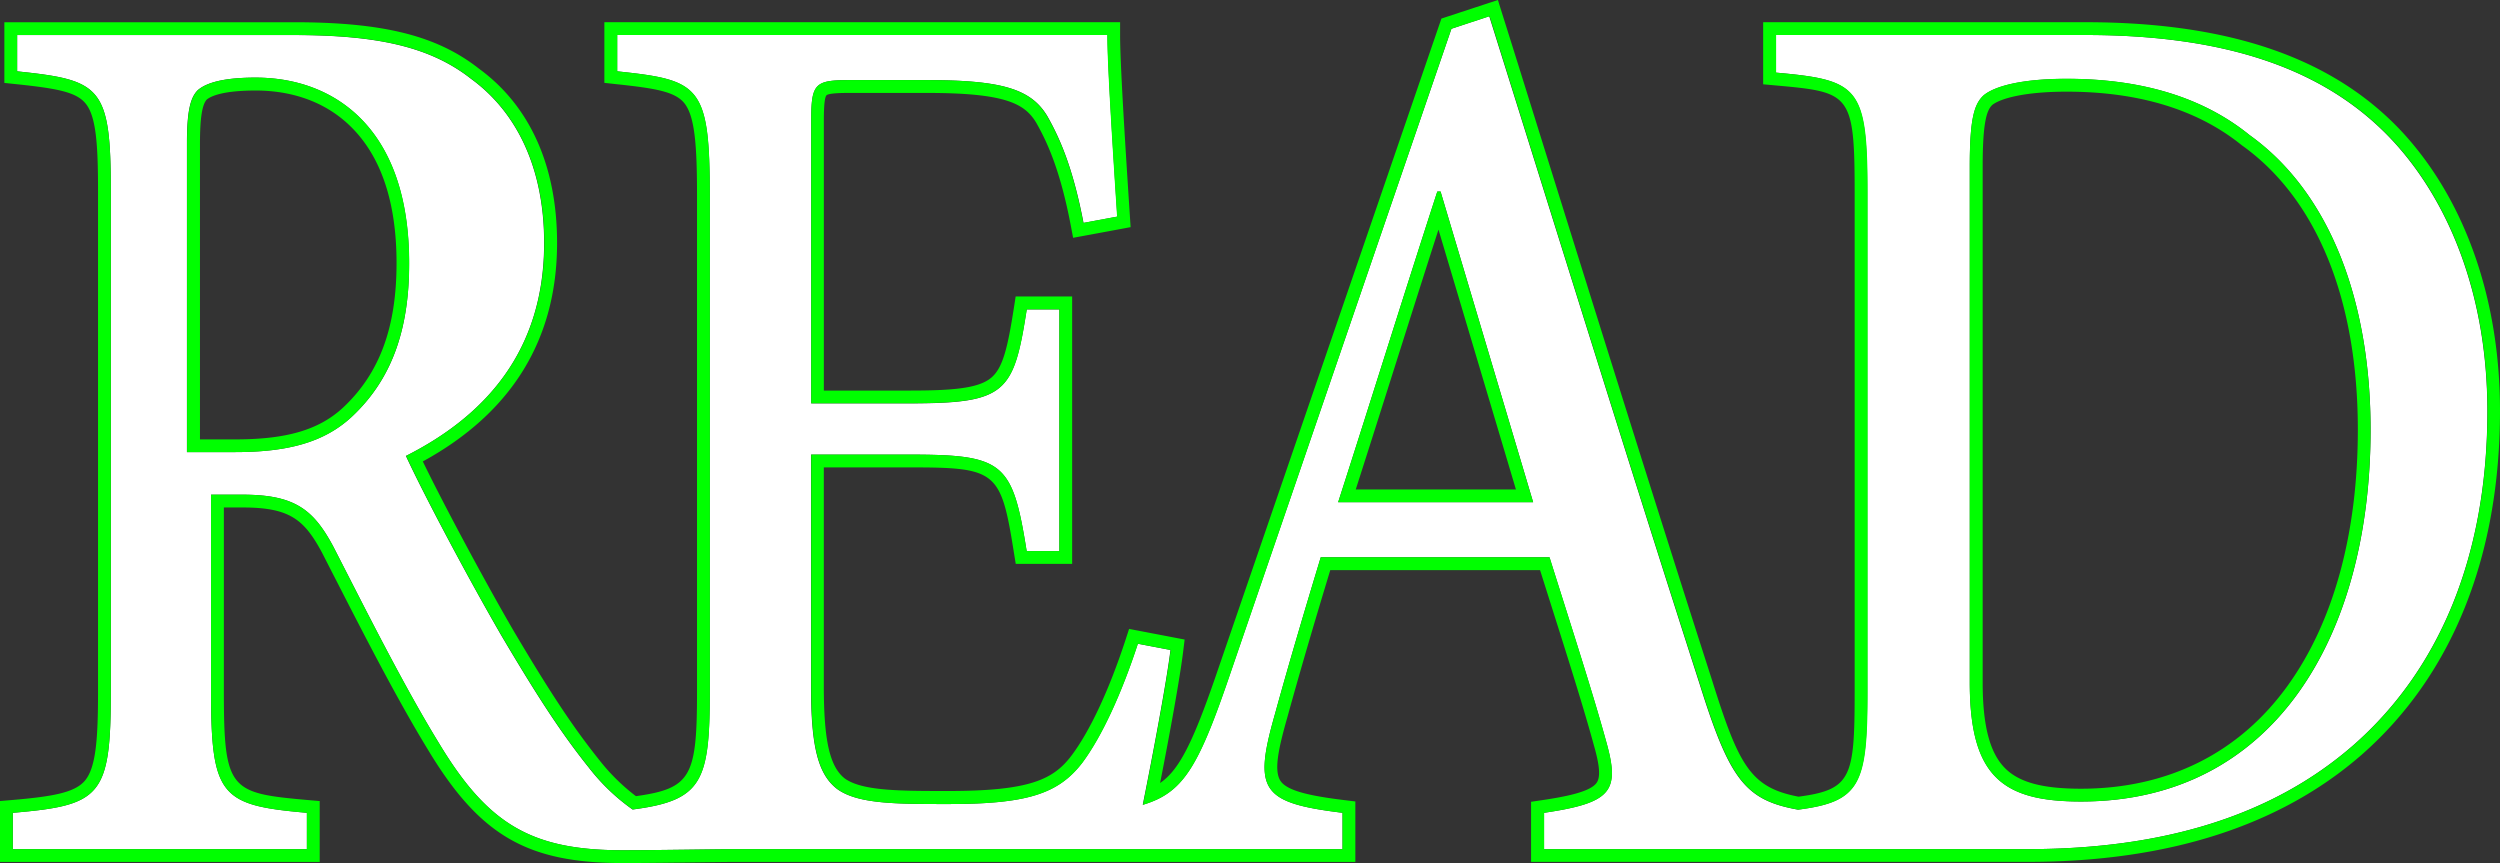 <svg xmlns="http://www.w3.org/2000/svg" viewBox="0 0 832.11 287.26"><rect x="0" y="0" width="832.11" height="287.26" fill="#333333" stroke="none"/><defs><style>.cls-1{fill:#fff;}.cls-2{fill:lime;}</style></defs><title>Risorsa 2</title><g id="Livello_2" data-name="Livello 2"><g id="Livello_1-2" data-name="Livello 1"><path class="cls-1" d="M797,47.51c-22.83-25-56.91-35.86-102.95-35.86h-103V24.16c27.55,2.5,30.45,4.59,30.45,40V230.1c0,30.83-2.21,36.73-23.06,39.39-17.63-3.17-22.76-10-32.77-41.89-23.2-72.12-47.48-150.5-70-222.2L483.1,9.57,408.43,227.18c-9.95,28.77-15,36.77-28.08,40.7,3.42-17,7.9-40.8,9.23-51.54l-10.88-2.08c-5.44,16.67-12,30.85-18.48,39.6-8,10.42-18.49,13.76-44.59,13.76-17.4,0-30.09,0-37-5-6.53-5-8.7-14.6-8.7-34.19V151.31h32.63c31.53,0,34.43,2.5,39.15,32.1H352.6V103H341.73c-4.35,27.93-6.89,31.27-39.15,31.27H270V40.42c0-12.51,1.09-13.76,12.69-13.76h25.74c25,0,34.8,2.92,40.23,12.09,4.72,8.34,8.7,18.34,12,35.44l11.23-2.09c-1.44-22.09-3.26-50.44-3.26-60.45H205.42V23.74c27.55,2.92,30.82,4.59,30.82,41.69V230.1c0,30.21-2.57,36.32-25.69,39.35A67.67,67.67,0,0,1,196,255.53c-8.33-10.42-15.95-21.68-29-43.77-10.87-18.76-25.74-46.69-31.9-60,26.46-13.34,46-35,46-70.87,0-25.43-9.43-43.78-24.29-54.62-13.77-10.83-31.54-14.59-59.09-14.59H5.71V23.74c27.92,2.92,31.18,5,31.18,40V230.1c0,35-3.26,37.93-32.63,40.44v12.09h97.88V270.54c-28.64-2.51-31.9-5.42-31.9-40.44V164.65H80.76c17.39,0,23.56,5,30.08,17.09C121.35,202.17,134,227.6,146,247.19c16.31,27.1,30.74,35.81,61.3,35.81,10.64,0,32.39-.37,36.38-.37H446.85V270.54c-27.18-3.34-29.72-7.51-22.47-32.94,4.71-17.09,9.79-34.18,15.22-52.11h76.13c7.61,24.18,14.5,45.44,18.85,61.28,4.71,16.68,1.81,20.43-20.66,23.77v12.09h161c44.59,0,81.2-10.84,108.39-34.61,27.55-24.17,44.59-61.28,44.59-111.3C827.85,97.53,814.79,67.1,797,47.51ZM117,138.8c-9.07,8.34-21,11.68-38.79,11.68h-16V47.92c0-10.84,1.09-15.42,3.62-17.92,2.9-2.5,8.7-4.17,19.22-4.17,26.1,0,51.11,16.67,51.11,61.7C136.25,109.62,130.45,126.3,117,138.8ZM445.4,167.15c10.88-33.77,21.75-68.78,33-103.39h1.09l30.81,103.39Zm247.23,99.63c-26.1,0-37-8.33-37-39.6V55.43c0-15.85,1.45-20.85,4.72-23.77,3.62-2.91,12.32-5.42,27.55-5.42,24.29,0,45,5.84,60.9,18.76,26.82,19.18,40.24,55.45,40.24,98C789.06,211.34,757.16,266.78,692.63,266.78Z"/><path class="cls-2" d="M495.79,5.4c22.48,71.7,46.76,150.08,70,222.2,10,31.91,15.14,38.72,32.77,41.89,20.85-2.67,23.06-8.56,23.06-39.39V64.18c0-35.43-2.9-37.52-30.45-40V11.65h103c46,0,80.12,10.84,102.95,35.86,17.76,19.59,30.82,50,30.82,89.21,0,50-17,87.13-44.59,111.3-27.19,23.77-63.8,34.61-108.39,34.61h-161V270.54c22.47-3.34,25.37-7.09,20.66-23.77-4.35-15.84-11.24-37.1-18.85-61.28H439.6c-5.43,17.93-10.51,35-15.22,52.11-7.25,25.43-4.71,29.6,22.47,32.94v12.09H243.69c-4,0-25.74.37-36.38.37-30.56,0-45-8.71-61.3-35.81-12-19.59-24.66-45-35.17-65.45-6.52-12.09-12.69-17.09-30.08-17.09H70.24V230.1c0,35,3.26,37.93,31.9,40.44v12.09H4.26V270.54c29.37-2.51,32.63-5.42,32.63-40.44V63.76c0-35-3.26-37.1-31.18-40V11.65H97.79c27.55,0,45.32,3.76,59.09,14.59,14.86,10.84,24.29,29.19,24.29,54.62,0,35.85-19.58,57.53-46,70.87,6.16,13.34,21,41.27,31.9,60,13.05,22.09,20.67,33.35,29,43.77a67.67,67.67,0,0,0,14.52,13.92c23.12-3,25.69-9.14,25.69-39.35V65.43c0-37.1-3.27-38.77-30.82-41.69V11.65H368.55c0,10,1.82,38.36,3.26,60.45l-11.23,2.09c-3.27-17.1-7.25-27.1-12-35.44-5.43-9.17-15.22-12.09-40.23-12.09H282.64C271,26.66,270,27.91,270,40.42v93.8h32.63c32.26,0,34.8-3.34,39.15-31.27H352.6v80.46H341.73c-4.72-29.6-7.62-32.1-39.15-32.1H270v77.12c0,19.59,2.17,29.18,8.7,34.19,6.89,5,19.58,5,37,5,26.1,0,36.61-3.34,44.59-13.76,6.52-8.75,13-22.93,18.48-39.6l10.88,2.08c-1.33,10.74-5.81,34.55-9.23,51.54,13.08-3.93,18.13-11.93,28.08-40.7L483.1,9.57,495.79,5.4M62.3,150.48h16C96,150.48,108,147.14,117,138.8c13.41-12.5,19.21-29.18,19.21-51.27,0-45-25-61.7-51.11-61.7-10.52,0-16.32,1.67-19.22,4.17-2.53,2.5-3.62,7.08-3.62,17.92V150.48m630.33,116.3c64.53,0,96.43-55.44,96.43-123.81,0-42.52-13.42-78.79-40.24-98-16-12.92-36.61-18.76-60.9-18.76-15.23,0-23.93,2.51-27.55,5.42-3.27,2.92-4.72,7.92-4.72,23.77V227.18c0,31.27,10.88,39.6,37,39.6M445.4,167.15h64.89L479.48,63.76h-1.09c-11.24,34.6-22.11,69.62-33,103.39M498.57,0l-4.11,1.35L481.77,5.52l-2,.66-.69,2L404.39,225.8c-7.61,22-12.1,30.58-18.25,34.82,3.24-16.53,6.56-34.78,7.67-43.75l.49-4-3.92-.75-10.87-2.08-3.7-.71-1.16,3.57c-5.4,16.54-11.74,30.17-17.85,38.38s-14,12-41.17,12c-16,0-28.64,0-34.43-4.15-5-3.9-7-12.53-7-30.77V155.57h28.37c29.26,0,30.56,1.07,34.93,28.51l.58,3.59h18.78v-89h-18.8l-.56,3.6c-2.12,13.63-3.72,20.26-7.62,23.49C325.67,129.29,317,130,302.58,130H274.21V40.42c0-2.12,0-7.74.88-8.69.49-.53,3-.8,7.55-.8h25.74c25.9,0,32.63,3.36,36.57,10,3.66,6.49,7.93,15.68,11.44,34.06l.79,4.16,4.18-.77,11.23-2.08,3.73-.7-.25-3.78c-1.69-25.76-3.25-50.88-3.25-60.17V7.39H201.16V27.58L205,28c13.19,1.4,19.75,2.49,22.84,6.42,3.5,4.46,4.16,14.34,4.16,31V230.1c0,28.41-1.94,32.31-20.33,34.9a66.85,66.85,0,0,1-12.29-12.15c-8.62-10.78-16.39-22.5-28.65-43.26-9.92-17.13-23.17-41.91-30-56,29.66-16.22,44.69-40.68,44.69-72.74,0-25.53-9-45.59-26-58-14-11-31.87-15.45-61.67-15.45H1.45v20.2l3.82.4c13.83,1.44,20.11,2.65,23.2,6.43C32,38.69,32.63,48,32.63,63.76V230.1c0,15.87-.69,25.3-4.33,29.69-3.34,4-10.53,5.32-24.4,6.5l-3.9.33v20.27H106.41V266.63l-3.9-.34c-26-2.28-28-3.23-28-36.19V168.91h6.25c15.55,0,20.41,3.9,26.33,14.86,1.49,2.89,3.06,6,4.66,9.1,9.52,18.59,20.31,39.66,30.62,56.54,17.24,28.65,33,37.85,64.94,37.85,6.63,0,17.7-.14,25.79-.25,5-.07,9.08-.12,10.59-.12H451.12V266.76l-3.75-.46c-11.06-1.35-18.9-3-21.15-6.36s-.77-10.56,2.26-21.17c4.78-17.34,9.85-34.35,14.29-49H512.6q1.74,5.49,3.41,10.78c5.89,18.61,11,34.68,14.46,47.36,2,6.93,2.27,10.68,1,12.57-2,3.06-10.32,4.68-18.22,5.85l-3.64.54v20H674.87c46.71,0,84.12-12,111.19-35.65,30.13-26.44,46.05-66,46.05-114.52,0-36.67-11.33-69.37-31.92-92.08C777.3,19.57,742.6,7.39,694.08,7.39H586.86V28.06l3.88.35c25.07,2.27,26.57,2.41,26.57,35.77V230.1c0,28.64-1,32.73-18.68,35.07-16-3.05-19.86-10.3-28.81-38.85-17.64-54.86-35.89-113.24-53.54-169.7-5.55-17.76-11-35.32-16.42-52.49L498.57,0ZM68.83,33.13c1.45-1.18,5.48-3,16.31-3,9.11,0,22.11,2.2,32.28,12.68,9.67,9.94,14.57,25,14.57,44.76,0,21.49-5.68,36.79-17.86,48.15-8,7.38-18.75,10.53-35.88,10.53H66.56V47.92c0-8.52.7-13.1,2.27-14.79Zm594.3,1.79c2.77-2.15,10.7-4.41,24.79-4.41,24,0,43.63,6,58.21,17.81l.1.08.11.07c24.8,17.73,38.45,51.29,38.45,94.5,0,34.43-8,63.84-23.22,85.06-16.15,22.56-40,34.49-68.94,34.49-12.76,0-20.55-2.1-25.26-6.83-5.08-5.09-7.45-14.15-7.45-28.51V55.43c0-14.45,1.28-18.71,3.21-20.51Zm-211.88,128c4.28-13.34,8.61-27,12.81-40.26,4.81-15.17,9.75-30.77,14.73-46.24l25.78,86.5Z"/></g></g></svg>